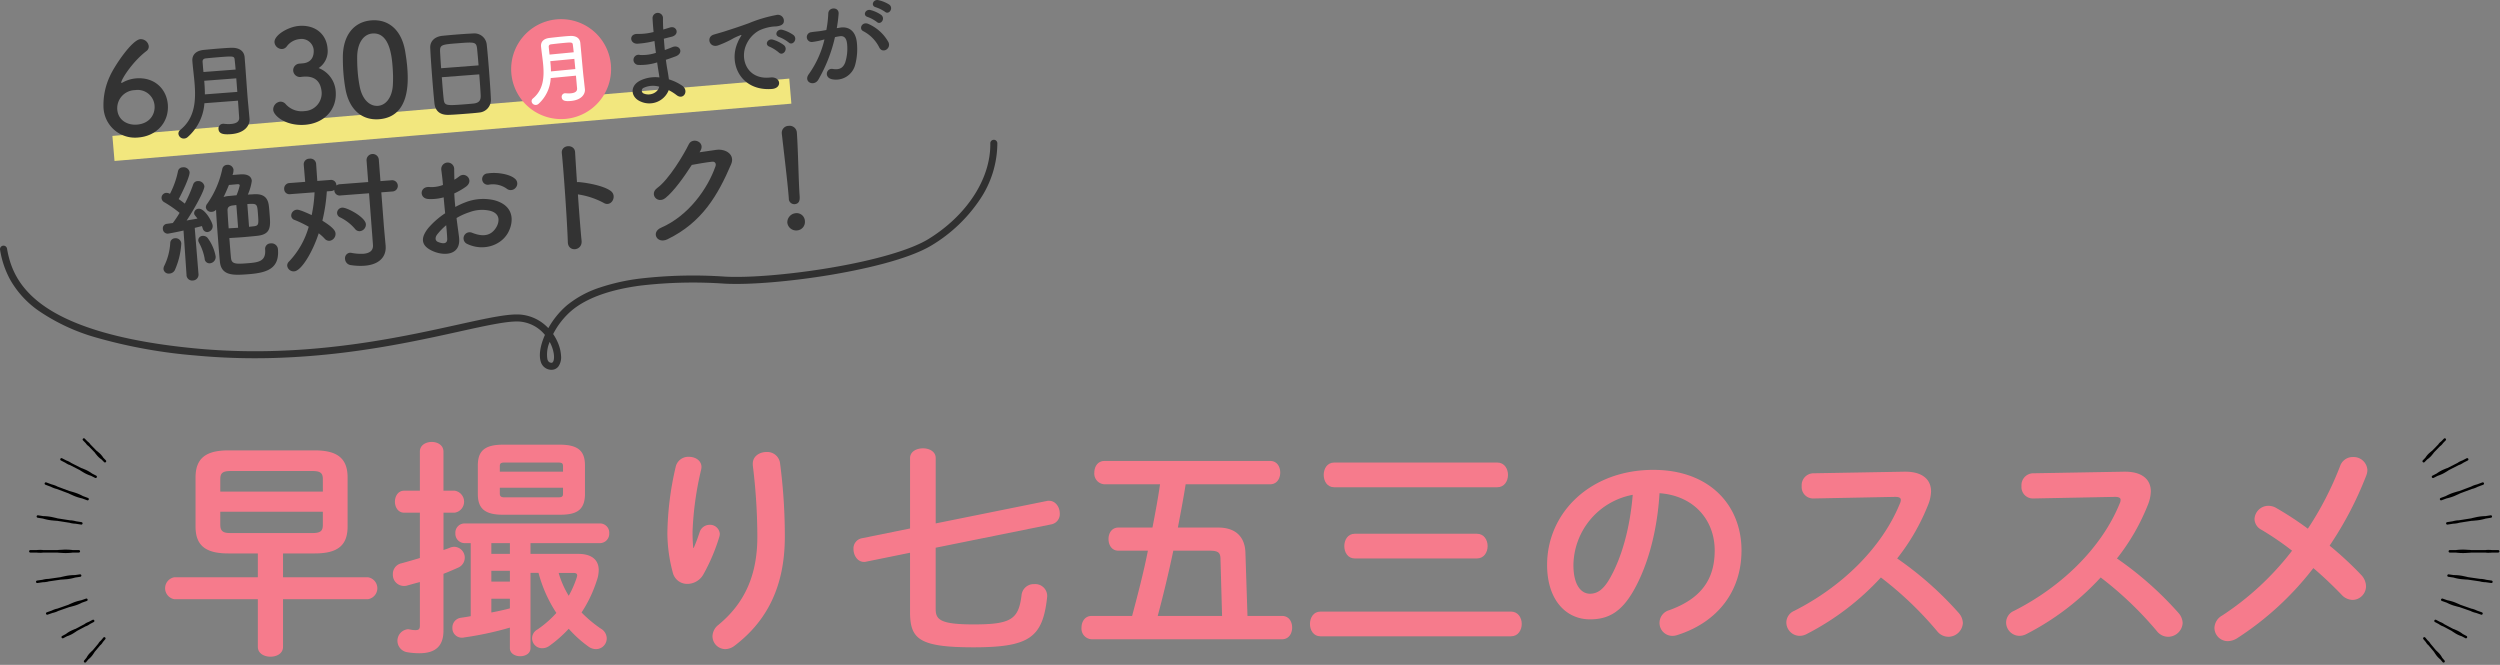 <svg xmlns="http://www.w3.org/2000/svg" xmlns:xlink="http://www.w3.org/1999/xlink" width="665" height="176.854" viewBox="0 0 665 176.854"><rect x="0" y="0" width="665" height="176.854" fill="#808080" stroke="none"/><defs><clipPath id="a"><rect width="665" height="176.854" fill="none"/></clipPath></defs><rect width="180.688" height="6.685" transform="translate(29.898 36.154) rotate(-4.84)" fill="#f2e77e"/><g clip-path="url(#a)"><path d="M36.765,36.566A8.377,8.377,0,0,1,27.514,28.5a18.015,18.015,0,0,1,1.723-8.289c1.195-2.685,5.853-9.627,8.093-9.8a2.146,2.146,0,0,1,2.223,1.845A1.472,1.472,0,0,1,38.9,13.6c-3.8,2.918-6.719,7.645-6.664,8.357a.09.09,0,0,0,.109.1c.068-.005.1-.042.2-.084a8.812,8.812,0,0,1,3.667-1.133c5.023-.383,8.111,2.965,8.417,6.969.355,4.649-2.945,8.382-7.864,8.757m-.858-12.6a4.82,4.82,0,0,0-4.728,5.14c.219,2.884,2.712,4.227,5.222,4.036,3.395-.259,4.878-2.728,4.7-5.034a4.509,4.509,0,0,0-5.2-4.142" transform="translate(0.015 0.006)" fill="#333"/><path d="M66.351,31.645c.122,1.6-1.161,3.746-4.934,4.034-1.981.15-3.226-.055-3.325-1.358a1.245,1.245,0,0,1,1.15-1.4,1.08,1.08,0,0,1,.3.005,10.824,10.824,0,0,0,1.86.049c1.249-.1,2.28-.53,2.187-1.75-.1-1.33-.191-2.853-.313-4.455l-8.929.682A13.145,13.145,0,0,1,49.9,36.448a1.559,1.559,0,0,1-.926.4A1.44,1.44,0,0,1,47.433,35.6a1.24,1.24,0,0,1,.519-1.077c3.83-3.106,4.141-7.606,3.8-12.085-.162-2.117-.458-4.224-.608-6.178-.142-1.873,1.2-2.823,3.048-2.991,1.22-.12,2.766-.265,4.258-.38,1.086-.083,2.171-.166,3.1-.181,1.852-.059,3.33.7,3.494,2.491.048.624.1,1.275.146,1.927.2,2.552.375,5.268.559,7.683.081,1.059.158,2.062.256,2.985l.345,3.822Zm-3.706-13.15c-.073-.95-.17-1.871-.259-2.683-.1-.894-.477-.892-3.653-.649-1.385.105-2.794.24-3.932.353-.624.048-.986.322-.938.947.063.84.135,1.764.232,2.685Zm.178,2.335-8.523.649c.091,1.194.182,2.388.167,3.619l8.631-.659Z" transform="translate(0.027 0.007)" fill="#333"/><path d="M80.6,16.838c2.064-.225,2.945-1.657,2.793-3.659a3.245,3.245,0,0,0-3.762-2.785,4.866,4.866,0,0,0-3.463,2.038,1.7,1.7,0,0,1-1.148.6,1.994,1.994,0,0,1-2.045-1.755c-.146-1.9,3.606-4.166,6.559-4.391C83.84,6.557,86.8,9.1,87.088,12.9a5.443,5.443,0,0,1-2.367,5.2,7.142,7.142,0,0,1,4.538,6.241c.365,4.784-3.041,8.457-8.165,8.849-5.056.386-8.338-2.367-8.459-3.962a2.113,2.113,0,0,1,1.847-2.189,1.825,1.825,0,0,1,1.372.543,5.683,5.683,0,0,0,5.133,1.963,4.753,4.753,0,0,0,4.535-4.986c-.264-3.462-2.414-4.356-4.824-4.171-.1.008-.2.016-.306.022-.2.016-.37.063-.506.073a1.836,1.836,0,0,1-1.935-1.661,1.778,1.778,0,0,1,1.629-1.9Z" transform="translate(0.041 0.004)" fill="#333"/><path d="M91.815,23.523c-.246-1.447-.423-2.868-.532-4.293-.1-1.289-.131-2.617-.136-4.016.024-5.94,3-9.444,7.614-9.8,4.547-.346,7.975,2.532,8.95,8.158.25,1.483.466,2.968.577,4.427.293,3.834.691,13.087-7.52,13.714-4.513.344-7.974-2.531-8.953-8.192m12.634-.826a36.284,36.284,0,0,0-.06-4.809c-.2-2.612-.711-9.331-5.361-8.976-2.375.181-4.008,2.49-4.07,6.147-.005,1.263.021,2.523.115,3.745a35.025,35.025,0,0,0,.561,4.222c.671,3.432,2.656,5.294,4.864,5.125,2.1-.16,3.723-2.2,3.951-5.455" transform="translate(0.051 0.003)" fill="#333"/><path d="M127.4,29.931c-1.19.146-2.655.257-4.094.367-1.411.108-2.824.216-3.939.246-2.368.1-3.626-1.007-3.861-3.009-.189-1.76-.442-4.717-.667-7.675-.2-2.632-.376-5.294-.461-7.117-.078-1.741,1.138-2.981,3.167-3.218,1.029-.106,2.792-.268,4.529-.4,1.439-.111,2.853-.192,3.778-.235a3.3,3.3,0,0,1,3.553,2.924c.18,1.652.414,4.363.623,7.077.227,2.988.427,5.974.483,7.417a3.374,3.374,0,0,1-3.11,3.622m-.166-12.544c-.13-1.71-.277-3.284-.386-4.366-.2-1.87-.607-1.865-4.951-1.534-4.587.351-4.964.405-4.9,2.286.058,1.114.149,2.663.279,4.373Zm-9.777,3.148c.174,2.28.339,4.451.492,5.75.189,1.76.5,1.846,5.111,1.494,1.058-.081,2.143-.164,2.848-.245,1.516-.17,1.923-.912,1.889-2.082-.05-1.361-.214-3.506-.379-5.677Z" transform="translate(0.064 0.005)" fill="#333"/><path d="M173.731,10.972a24.576,24.576,0,0,1-4.237.65c-2.094.105-2.417-2.709.075-2.6a15.6,15.6,0,0,0,4.192-.511c-.136-1.436-.233-2.712-.272-3.582a1.388,1.388,0,0,1,2.767-.239c-.008.984.02,2.073.076,3.163.562-.154,1.175-.364,1.815-.549,1.76-.544,2.687,1.925.354,2.484-.724.164-1.393.353-2.009.508.076,1,.153,2.009.256,3.011.638-.239,1.3-.48,2.015-.782,1.959-.8,3.182,1.615.818,2.478-.93.343-1.779.653-2.553.9.125.919.244,1.756.386,2.537.137.726.293,1.7.422,2.669a12.664,12.664,0,0,1,3.511,1.67c1.934,1.355.358,3.959-1.473,2.516a12.321,12.321,0,0,0-2.092-1.314,5.552,5.552,0,0,1-7.413,3.048c-2.674-1.078-3.071-4.105-.207-5.58a9.206,9.206,0,0,1,5.15-.856c-.07-.568-.168-1.133-.27-1.754-.1-.648-.216-1.4-.336-2.24a14.816,14.816,0,0,1-4.917.675,1.354,1.354,0,1,1,.372-2.649,11.578,11.578,0,0,0,4.216-.566c-.134-1.029-.269-2.082-.377-3.139Zm-2.577,12.372a.823.823,0,0,0,.036,1.554c1.719.688,3.774-.288,4.065-1.839a5.934,5.934,0,0,0-4.1.285" transform="translate(0.094 0.002)" fill="#333"/><path d="M196.123,11.281a9.546,9.546,0,0,1,.761-1.478c.39-.6.257-.564-.246-.363-1.986.806-1.526.771-3.318,1.618a25.439,25.439,0,0,1-2.379,1c-2.339.834-3.311-2.231-1.175-2.858.559-.18,2.112-.6,2.964-.881,1.3-.427,3.652-1.154,6.361-2.15A36.356,36.356,0,0,1,206.352,4a1.6,1.6,0,0,1,2.005,1.948c-.128.474-.684,1.063-2.591,1.1a11.572,11.572,0,0,0-3.959,1.068,7.936,7.936,0,0,0-3.26,3.443c-2.083,4.172.17,9.734,6.235,9.053,2.841-.327,3.275,2.863.4,3.054-8.2.6-11.6-6.7-9.054-12.386m8.5,1.154c-1.487-.514-.529-2.279.838-1.892a8.853,8.853,0,0,1,2.981,1.492c1.2,1.109-.347,2.976-1.382,1.935a10.445,10.445,0,0,0-2.437-1.535m2.561-2.57c-1.51-.459-.583-2.275.779-1.943a9.012,9.012,0,0,1,3,1.409c1.227,1.054-.237,2.967-1.3,1.955a9.523,9.523,0,0,0-2.482-1.421" transform="translate(0.106 0.002)" fill="#333"/><path d="M223.349,7.349c2.264-.364,4.1.833,4.444,3.864a16.235,16.235,0,0,1-.46,6.123,5.277,5.277,0,0,1-6.13,3.744c-2.192-.46-1.514-3.024.173-2.744,1.576.262,2.7-.069,3.335-1.728a12.13,12.13,0,0,0,.51-4.762c-.126-1.655-.756-2.4-2-2.2-.406.057-.808.143-1.239.229A40.052,40.052,0,0,1,217.553,21.2c-1.162,1.944-4.105.587-2.492-1.529a26.257,26.257,0,0,0,4.13-9.189l-.32.079a18.517,18.517,0,0,1-2.9.6,1.308,1.308,0,1,1-.28-2.6c.835-.146,1.679-.183,2.65-.339l1.347-.238A29.164,29.164,0,0,0,220.2,3.6c.055-1.779,2.836-1.827,2.757.008a35.349,35.349,0,0,1-.494,3.886ZM233.8,12.693a9.786,9.786,0,0,0-4.237-4.371c-1.386-.632-.347-2.758,1.411-1.91A11.287,11.287,0,0,1,236.2,11.2c.815,1.74-1.536,3.121-2.4,1.493M230.7,4.523c-1.452-.408-.6-2.165.705-1.856a8.7,8.7,0,0,1,2.883,1.309c1.195.975-.141,2.8-1.168,1.864a9.386,9.386,0,0,0-2.42-1.317m2.149-2.594c-1.446-.353-.71-2.156.619-1.9a9.024,9.024,0,0,1,2.958,1.194c1.22.945-.085,2.818-1.137,1.915a9.476,9.476,0,0,0-2.44-1.206" transform="translate(0.12 0)" fill="#333"/><path d="M49.592,73.114l-.8-11.818c-2.013.461-4,.819-4.135.828A1.278,1.278,0,0,1,43.3,60.865a1.177,1.177,0,0,1,.991-1.339c.472-.071,1.046-.149,1.654-.228a28.866,28.866,0,0,0,1.808-2.7,31.225,31.225,0,0,0-4.072-2.828,1.368,1.368,0,0,1-.731-1.071,1.329,1.329,0,0,1,1.224-1.424,1.88,1.88,0,0,1,1.011.263,23,23,0,0,0,2.135-6,1.273,1.273,0,0,1,1.251-1.051,1.6,1.6,0,0,1,1.836,1.26c.1,1.358-2.474,6.468-2.9,7.184q.864.6,1.627,1.206a36.305,36.305,0,0,0,2.209-5.048,1.288,1.288,0,0,1,1.191-.945,1.648,1.648,0,0,1,1.811,1.364c.075.984-2.493,5.786-4.731,9.132,1.077-.219,2.123-.366,2.9-.527-.865-1.061-.865-1.061-.9-1.434A1.221,1.221,0,0,1,52.821,55.5c1.663-.126,3.652,3.579,3.719,4.461A1.566,1.566,0,0,1,55.171,61.7a1.235,1.235,0,0,1-1.268-.962c-.083-.2-.135-.434-.219-.632-.467.138-1.138.291-1.908.487l1,12.279a1.558,1.558,0,0,1-1.506,1.717,1.5,1.5,0,0,1-1.681-1.441Zm-4.534-.371a1.387,1.387,0,0,1-1.591-1.175,1.846,1.846,0,0,1,.234-.941,15.919,15.919,0,0,0,1.557-5.989,1.3,1.3,0,0,1,1.268-1.291A1.5,1.5,0,0,1,48.2,64.721a20.232,20.232,0,0,1-1.712,7.094,1.748,1.748,0,0,1-1.43.929m9.354-3.99a13.845,13.845,0,0,0-1.48-4.187,1.674,1.674,0,0,1-.219-.631,1.188,1.188,0,0,1,1.17-1.217,1.554,1.554,0,0,1,1.342.581,11.562,11.562,0,0,1,2.11,4.856,1.683,1.683,0,0,1-1.53,1.857,1.283,1.283,0,0,1-1.393-1.259m7.029-.025c.184,1.523,1.411,1.5,4.362,1.273,2.986-.229,4.945-.514,4.7-3.67a1.446,1.446,0,0,1,1.448-1.613,1.717,1.717,0,0,1,1.967,1.625c.383,5.023-2.8,6.186-7.826,6.57-3.935.3-7.264.52-7.63-3.376-.145-1.457-.313-3.662-.492-6-.217-2.852-.445-5.837-.524-7.777a1.6,1.6,0,0,1-1.119.563,1.41,1.41,0,0,1-1.589-1.142,1.5,1.5,0,0,1,.367-1.019,25.039,25.039,0,0,0,4-9.247,1.338,1.338,0,0,1,1.282-1.088,1.516,1.516,0,0,1,1.7,1.27,3.352,3.352,0,0,1-.267,1.42l2.07-.157c1.187-.091,2.941.082,3.068,1.745a13.874,13.874,0,0,1-1.054,3.63c.61-.047,1.225-.059,1.734-.1,2.277-.107,3.572.751,3.85,3.051.086.676.166,1.727.238,2.677.233,3.054.209,4.968-3.347,5.342-1.185.125-2.71.274-4.269.393-1.087.083-2.174.132-3.125.205.166,2.171.321,4.206.448,5.425M63.747,49.3c-.025-.339-.367-.347-.639-.326s-1.286.132-2.236.2c-.431,1.058-.894,2.15-1.427,3.215a5.08,5.08,0,0,1,1.31-.27c.611-.047,1.322-.134,2.135-.2a15.15,15.15,0,0,0,.857-2.625m-.9,5.222c-.372.029-.709.089-.981.109-1.115.154-1.386.618-1.367,1.333.046,1.055.148,2.822.3,4.757.78-.06,1.665-.094,2.513-.159Zm3.377,5.784c.44-.034.88-.1,1.22-.128,1.386-.174,1.36-.513,1.14-3.4-.194-2.545-.207-2.716-2.82-2.515Z" transform="translate(0.024 0.025)" fill="#333"/><path d="M98.124,51.389l-7.532.574a1.431,1.431,0,0,1-1.707-1.336c0-.034-.008-.1-.009-.137a1.413,1.413,0,0,1-.763.3l-1.223.093a45.912,45.912,0,0,1-1.178,7.8c3.259,2,3.464,2.909,3.5,3.419a1.854,1.854,0,0,1-1.594,1.931,1.59,1.59,0,0,1-1.308-.583,12.046,12.046,0,0,0-1.575-1.416c-1.686,5.179-4.665,9.981-6.5,10.121A1.73,1.73,0,0,1,76.355,70.7a1.46,1.46,0,0,1,.49-1.163,22.16,22.16,0,0,0,5.234-9.239,28.946,28.946,0,0,0-3.721-1.8,1.264,1.264,0,0,1-.939-1.124A1.6,1.6,0,0,1,78.9,55.758c.272-.02.816-.028,3.966,1.438a37.459,37.459,0,0,0,.766-6.065l-6.482.494a1.392,1.392,0,0,1-1.6-1.311,1.474,1.474,0,0,1,1.377-1.642l4.207-.321-.384-4.612a1.485,1.485,0,0,1,1.519-1.549,1.516,1.516,0,0,1,1.772,1.3l.319,4.618,3.528-.27a1.384,1.384,0,0,1,1.537,1.352c0,.034.008.1.009.135a1.668,1.668,0,0,1,.931-.345L97.9,48.4l-.437-5.734a1.634,1.634,0,0,1,3.258-.248l.437,5.734,2.918-.222a1.5,1.5,0,1,1,.228,2.986l-2.917.223.711,9.332.441,4.88c0,.034,0,.034,0,.068.205,2.681-1.5,4.928-5.606,5.242A16.542,16.542,0,0,1,93.3,70.5a1.749,1.749,0,0,1-1.557-1.623,1.462,1.462,0,0,1,1.272-1.667,2.388,2.388,0,0,1,.447.035,13.208,13.208,0,0,0,3.124.239c1.8-.138,2.693-.924,2.582-2.381Zm-3.712,9.5a12.2,12.2,0,0,0-3.954-3.077,1.329,1.329,0,0,1-.837-1.131,1.444,1.444,0,0,1,1.39-1.472c1.188-.091,6.129,2.5,6.274,4.4a1.788,1.788,0,0,1-1.6,1.862,1.485,1.485,0,0,1-1.274-.584" transform="translate(0.042 0.023)" fill="#333"/><path d="M122.029,62.976c.642,4.831-3.706,5.1-6.593,3.949-4.187-1.66-3.253-4.153-1.6-6.26a21.887,21.887,0,0,1,4.511-3.962c-.143-1.422-.289-2.88-.392-4.236a12.694,12.694,0,0,1-4.062.446c-2.534-.114-2.385-3.538.474-3.176a8.5,8.5,0,0,0,3.4-.566c-.122-1.6-.273-2.677-.438-3.96a1.723,1.723,0,1,1,3.424-.3c-.011.75.038,1.84.048,2.863a10.179,10.179,0,0,0,1.3-.883c1.74-1.362,4.014,1.161,1.748,2.768a19.67,19.67,0,0,1-3.074,1.77c.046,1.056.142,2.31.275,3.6a21.037,21.037,0,0,1,2.77-1.271,13.047,13.047,0,0,1,7.535-.54c5.747,1.508,5.18,6.156,3.642,8.8-1.963,3.357-6.631,4.807-10.737,2.867a1.623,1.623,0,1,1,1.239-3c2.745,1.087,4.92.956,6.383-1.34.731-1.148,1.5-3.63-1.538-4.492a9.513,9.513,0,0,0-5.5.353,17.228,17.228,0,0,0-3.464,1.561c.205,1.793.474,3.547.654,5m-5.783-.651c-.652.835-.586,1.717.223,2.031,1.514.6,2.49.424,2.422-.9-.036-.919-.131-2.173-.271-3.563a16.585,16.585,0,0,0-2.374,2.433m18.421-12.191a6.359,6.359,0,0,0-4.586-1.05,1.512,1.512,0,1,1-.4-2.974c2.427-.389,5.884.2,7.206,1.4a1.652,1.652,0,0,1,.216,2.406,1.714,1.714,0,0,1-2.439.221" transform="translate(0.063 0.024)" fill="#333"/><path d="M154.615,64c.278,2.743-3.582,3.141-3.654.415-.181-5.516-1.095-18.824-1.6-23.7-.244-2.3,3.423-2.547,3.531-.236.094,1.666.285,4.622.5,7.949a3.438,3.438,0,0,1,.58-.01c1.923.16,6.417.909,8.37,2.33,1.878,1.357.169,4.458-1.874,3.181a21.113,21.113,0,0,0-6.828-2.245c.325,4.687.7,9.573.975,12.316" transform="translate(0.084 0.022)" fill="#333"/><path d="M185.985,40.483c1.451-.213,3.1-.475,4.456-.646,2.6-.335,5.016,1.324,3.945,3.829-3.537,8.221-7.694,15.468-16.941,19.961-2.8,1.341-4.445-1.879-1.7-3.078,7.334-3.188,12.414-10.4,14.484-16.362.223-.665-.1-1.289-.91-1.193-1.423.142-3.881.568-5.4.853-2.074,3.232-4.789,7.023-7.007,8.8-2.157,1.7-4.381-1.065-2.183-2.667,3.1-2.25,7.039-8.83,8.4-11.63.974-1.985,4.493-.615,3.071,1.78Z" transform="translate(0.098 0.021)" fill="#333"/><path d="M209.705,52.769q-.022-.3-.054-.712c-.252-3.291-1.195-11.17-1.805-16.482,0-.034-.006-.068-.006-.1a1.845,1.845,0,0,1,1.824-2.017,1.926,1.926,0,0,1,2.186,1.813c.306,4,.476,13.377.727,16.669.06.813.17,2.237-1.323,2.352a1.463,1.463,0,0,1-1.546-1.487Zm2.117,8.509a2.357,2.357,0,0,1-2.512-2.062,2.459,2.459,0,0,1,2.161-2.519,2.2,2.2,0,0,1,2.521,2.163,2.263,2.263,0,0,1-2.17,2.418" transform="translate(0.117 0.019)" fill="#333"/><path d="M146.687,98.347a2.829,2.829,0,0,1-.376-.026,2.945,2.945,0,0,1-2.5-2.256c-.5-1.706-.083-4.25,1.141-7a9.7,9.7,0,0,0-6.3-3.506c-2.913-.389-8.912.936-16.508,2.614-8.2,1.812-18.413,4.068-30.345,5.555-6.487.808-12.894,1.3-19.043,1.475a171.539,171.539,0,0,1-21-.685,136.052,136.052,0,0,1-26.118-4.736,52.3,52.3,0,0,1-15.375-7.152,25.238,25.238,0,0,1-7.582-8.3A24.655,24.655,0,0,1,.014,66.4a.937.937,0,0,1,1.846-.32c.752,4.345,2.512,9.981,9.5,15.033,8.11,5.859,21.761,9.742,40.574,11.542,5.464.523,10.782.75,15.922.75,21.935,0,40.649-4.134,53.884-7.058,8.08-1.785,13.918-3.075,17.159-2.642a11.484,11.484,0,0,1,6.144,2.779c.29.254.56.514.811.777a22.351,22.351,0,0,1,4.965-6.083,27.254,27.254,0,0,1,8.7-4.7,54.945,54.945,0,0,1,10.73-2.4,123.277,123.277,0,0,1,22.606-.517c6.426.352,17.393-.566,27.941-2.339,12-2.017,21.538-4.809,26.173-7.659,10.28-6.339,16.584-16.092,16.451-25.453a.936.936,0,0,1,1.873-.027,26.946,26.946,0,0,1-4.743,15.113,40.5,40.5,0,0,1-12.6,11.961c-6.617,4.07-19.659,6.7-26.845,7.911-10.672,1.794-21.8,2.721-28.354,2.362a121.463,121.463,0,0,0-22.26.5c-8.274,1.084-14.485,3.33-18.461,6.678a20.532,20.532,0,0,0-4.895,6.23,13.026,13.026,0,0,1,1.3,2.393,10.284,10.284,0,0,1,.807,3.426,4.249,4.249,0,0,1-.7,2.784A2.278,2.278,0,0,1,146.687,98.347Zm-.471-7.418a8.257,8.257,0,0,0-.608,4.61c.215.736.621.882.951.926a.46.46,0,0,0,.5-.171c.453-.588.481-2.313-.359-4.353A10.529,10.529,0,0,0,146.216,90.93Z" transform="translate(0.001 0.021)" fill="#303030"/><path d="M60.7,147.146c-5.907,0-8.709-2.011-8.709-7.125v-13.1c0-5.114,2.8-7.186,8.709-7.186H83.724c5.907,0,8.709,2.072,8.709,7.186v13.1c0,5.114-2.8,7.125-8.709,7.125H75.259v6.334H97.792a2.95,2.95,0,0,1,0,5.847H75.259v12.667c0,1.767-1.645,2.618-3.35,2.618-1.644,0-3.349-.851-3.349-2.618V159.327H46.391a2.96,2.96,0,0,1,0-5.847H68.56v-6.334Zm25.152-19.732c0-1.585-.548-2.192-2.8-2.192H61.373c-2.253,0-2.8.607-2.8,2.192V130.7H85.856Zm-2.8,14.311c2.253,0,2.8-.607,2.8-2.192v-3.471H58.571v3.471c0,1.95,1.1,2.192,2.8,2.192Z" transform="translate(0.025 0.067)" fill="#f67b8c"/><path d="M120.893,130.46a2.96,2.96,0,0,1,0,5.847H117.91v9.926c.548-.182,1.157-.365,1.7-.607a3.077,3.077,0,0,1,1.219-.244,2.886,2.886,0,0,1,.974,5.542c-1.34.609-2.618,1.157-3.9,1.643v15.1c0,4.019-2.01,6.028-6.395,6.028a19.345,19.345,0,0,1-3.411-.3,3.087,3.087,0,0,1,.365-6.091c.183,0,.305.06.488.06a6.427,6.427,0,0,0,1.522.184c.853,0,1.157-.305,1.157-1.157V154.76c-1.157.3-2.253.609-3.349.915a2.866,2.866,0,0,1-.975.121,2.951,2.951,0,0,1-2.862-3.106,2.879,2.879,0,0,1,2.313-2.924c1.583-.425,3.228-.915,4.872-1.4V136.308h-4.2c-1.584,0-2.437-1.462-2.437-2.924s.853-2.924,2.437-2.924h4.2V120.046c0-1.706,1.584-2.557,3.167-2.557,1.523,0,3.107.851,3.107,2.557V130.46Zm20.159,41.9c0,1.4-1.341,2.132-2.742,2.132-1.339,0-2.741-.73-2.741-2.132V166.88a87.486,87.486,0,0,1-12.18,2.618,2.066,2.066,0,0,1-.609.061,2.507,2.507,0,0,1-2.5-2.68,2.594,2.594,0,0,1,2.253-2.618c.852-.121,1.7-.244,2.618-.426V144.406h-1.645a2.479,2.479,0,0,1-2.435-2.618,2.446,2.446,0,0,1,2.435-2.618H159.5a2.459,2.459,0,0,1,2.5,2.618,2.491,2.491,0,0,1-2.5,2.618H141.053v2.863H153.78c3.472,0,5.42,1.523,5.42,4.325a8.734,8.734,0,0,1-.547,2.863,34.469,34.469,0,0,1-4.019,8.4,33.606,33.606,0,0,0,5.177,4.325,3.019,3.019,0,0,1,1.522,2.557,2.858,2.858,0,0,1-2.862,2.862,3.424,3.424,0,0,1-2.071-.731,31.265,31.265,0,0,1-5.176-4.688,33.523,33.523,0,0,1-5.177,4.567,3.128,3.128,0,0,1-1.827.609,2.639,2.639,0,0,1-1.4-4.934,27.359,27.359,0,0,0,5.117-4.446,36.33,36.33,0,0,1-4.751-10.656h-2.131Zm-7.309-35.506c-4.994,0-6.7-1.767-6.7-5.542v-7.551c0-3.775,1.7-5.542,6.7-5.542h15.1c4.994,0,6.7,1.767,6.7,5.542v7.551c0,4.567-2.558,5.542-6.7,5.542Zm-3.106,10.414h4.933v-2.863h-4.933Zm0,7.37h4.933v-2.863h-4.933Zm0,8.221q2.466-.456,4.933-1.1v-2.558h-4.933ZM149.7,123.944c0-.731-.243-.974-1.279-.974h-14.25c-1.036,0-1.28.242-1.28.974v1.462H149.7Zm-1.279,8.284c1.036,0,1.279-.244,1.279-.976v-1.583H132.891v1.583c0,.852.548.976,1.28.976Zm.122,20.1a24.623,24.623,0,0,0,2.68,6.089,26.907,26.907,0,0,0,2.131-4.872,3.2,3.2,0,0,0,.122-.547c0-.488-.366-.67-1.1-.67Z" transform="translate(0.059 0.066)" fill="#f67b8c"/><path d="M184.427,145.683c.608-1.4,1.035-2.557,1.583-4.2a2.783,2.783,0,0,1,2.618-1.95,2.6,2.6,0,0,1,2.741,2.437,3,3,0,0,1-.122.73,50.287,50.287,0,0,1-4.262,10.049,4.934,4.934,0,0,1-4.2,2.5,3.93,3.93,0,0,1-3.9-2.924,41.365,41.365,0,0,1-1.462-10.475,81.584,81.584,0,0,1,2.253-17.906,3.436,3.436,0,0,1,3.472-2.5c1.7,0,3.349.973,3.349,2.74a4.182,4.182,0,0,1-.122.791,84.808,84.808,0,0,0-2.253,16.261,42.773,42.773,0,0,0,.183,4.445Zm15.712-22.411c0-2.011,1.827-3.107,3.654-3.107a3.422,3.422,0,0,1,3.593,2.923,149.237,149.237,0,0,1,1.279,19.611c0,13.214-4.75,22.411-13.275,28.928a4.22,4.22,0,0,1-2.558.974,3.445,3.445,0,0,1-3.411-3.41A3.979,3.979,0,0,1,191,166.147c6.943-5.724,10.354-13.154,10.354-23.447a156.394,156.394,0,0,0-1.219-19.062Z" transform="translate(0.1 0.067)" fill="#f67b8c"/><path d="M230.249,149.339a1.675,1.675,0,0,1-.547.061c-1.767,0-2.8-1.767-2.8-3.411a2.749,2.749,0,0,1,2.132-2.863l12.911-2.618v-18.7c0-1.766,1.706-2.618,3.471-2.618,1.645,0,3.35.852,3.35,2.556v17.418L278.3,133.2a2.11,2.11,0,0,1,.61-.06c1.765,0,2.862,1.706,2.862,3.349a2.76,2.76,0,0,1-2.253,2.924l-30.755,6.213v16.322c0,2.8,1.219,4.08,10.11,4.08,9.927,0,11.937-1.341,12.728-7.735a3.255,3.255,0,0,1,3.411-2.984,3.168,3.168,0,0,1,3.41,2.984v.366c-1.157,10.839-4.629,13.459-19.61,13.459-14.555,0-16.869-2.253-16.869-9.439V146.963Z" transform="translate(0.127 0.067)" fill="#f67b8c"/><path d="M297.322,146.413c-1.767,0-2.619-1.522-2.619-3.106,0-1.524.852-3.046,2.619-3.046H306.4c.73-3.836,1.462-7.672,2.01-11.51h-14.8a2.842,2.842,0,0,1-2.68-3.106c0-1.583.913-3.1,2.68-3.1H337.7c1.826,0,2.68,1.522,2.68,3.1,0,1.523-.853,3.106-2.68,3.106H315.226c-.608,3.838-1.34,7.674-2.07,11.51h10.719c4.689,0,7.125,2.5,7.247,6.7l.548,16.81h9.2c1.826,0,2.68,1.522,2.68,3.1,0,1.523-.853,3.106-2.68,3.106H290.2a2.842,2.842,0,0,1-2.681-3.106c0-1.583.914-3.1,2.681-3.1h10.779c1.522-5.726,3.045-11.51,4.2-17.358Zm14.616,0c-1.219,5.847-2.618,11.632-4.142,17.358H324.91l-.427-15.349c-.06-1.462-.608-2.009-2.862-2.009Z" transform="translate(0.161 0.069)" fill="#f67b8c"/><path d="M401.726,162.613c1.888,0,2.863,1.644,2.863,3.287s-.975,3.29-2.863,3.29H351.057c-1.889,0-2.8-1.644-2.8-3.29s.914-3.287,2.8-3.287Zm-3.654-39.647c1.888,0,2.862,1.644,2.862,3.289s-.974,3.288-2.862,3.288H354.71c-1.888,0-2.8-1.644-2.8-3.288s.914-3.289,2.8-3.289Zm-5.42,18.941c1.888,0,2.862,1.644,2.862,3.289s-.974,3.287-2.862,3.287h-32.46c-1.888,0-2.8-1.643-2.8-3.287s.914-3.289,2.8-3.289Z" transform="translate(0.195 0.069)" fill="#f67b8c"/><path d="M411.3,150.188c0-13.885,11.51-25.274,28.259-25.274,14.86,0,23.447,9.318,23.447,21.438,0,11.022-6.517,19.122-16.993,22.472a3.958,3.958,0,0,1-1.4.244,3.416,3.416,0,0,1-3.411-3.471,3.5,3.5,0,0,1,2.557-3.349c8.649-3.108,12.12-8.345,12.12-15.9,0-7.979-5.42-14.557-14.677-15.226-.609,10.11-3.106,19.246-6.882,25.882-3.35,5.908-6.943,7.674-11.632,7.674-6.212,0-11.389-4.993-11.389-14.494m7,0c0,5.6,2.192,7.674,4.385,7.674,1.888,0,3.532-.976,5.3-4.08,3.106-5.421,5.359-13.277,6.09-22.229a19.292,19.292,0,0,0-15.774,18.635" transform="translate(0.231 0.07)" fill="#f67b8c"/><path d="M506.208,125.4h.365c4.507,0,6.821,2.071,6.821,5.237a10.2,10.2,0,0,1-.669,3.289,56.491,56.491,0,0,1-8.344,14.555A90.62,90.62,0,0,1,520.7,162.915a4.285,4.285,0,0,1,1.158,2.742,3.883,3.883,0,0,1-3.9,3.655,3.8,3.8,0,0,1-2.924-1.462,93.773,93.773,0,0,0-14.98-14.313,70.458,70.458,0,0,1-19.854,15.1,3.959,3.959,0,0,1-1.767.426,3.573,3.573,0,0,1-3.532-3.534,3.385,3.385,0,0,1,2.07-3.1c12.667-6.395,23.326-16.747,28.137-28.563a2.266,2.266,0,0,0,.243-.976c0-.547-.487-.791-1.522-.791l-21.8.426a3.034,3.034,0,0,1-3.045-3.287,3.165,3.165,0,0,1,2.984-3.412Z" transform="translate(0.267 0.07)" fill="#f67b8c"/><path d="M564.633,125.4H565c4.507,0,6.821,2.071,6.821,5.237a10.206,10.206,0,0,1-.669,3.289,56.5,56.5,0,0,1-8.344,14.555,90.619,90.619,0,0,1,16.321,14.434,4.284,4.284,0,0,1,1.158,2.742,3.883,3.883,0,0,1-3.9,3.655,3.8,3.8,0,0,1-2.924-1.462,93.774,93.774,0,0,0-14.98-14.313,70.458,70.458,0,0,1-19.854,15.1,3.959,3.959,0,0,1-1.767.426,3.573,3.573,0,0,1-3.532-3.534,3.385,3.385,0,0,1,2.07-3.1c12.667-6.395,23.326-16.747,28.137-28.563a2.266,2.266,0,0,0,.243-.976c0-.547-.487-.791-1.522-.791l-21.8.426a3.034,3.034,0,0,1-3.045-3.287,3.165,3.165,0,0,1,2.984-3.412Z" transform="translate(0.299 0.07)" fill="#f67b8c"/><path d="M601.257,140.872a3.327,3.327,0,0,1-1.888-2.863,3.7,3.7,0,0,1,3.715-3.532,4.167,4.167,0,0,1,2.01.547,85.665,85.665,0,0,1,8.466,5.542,86.405,86.405,0,0,0,8.587-16.686,3.526,3.526,0,0,1,3.41-2.374,3.667,3.667,0,0,1,3.837,3.47,4.173,4.173,0,0,1-.305,1.462,93.466,93.466,0,0,1-9.743,18.635,91.654,91.654,0,0,1,8.465,7.856,4.487,4.487,0,0,1,1.219,2.924,3.642,3.642,0,0,1-3.532,3.654,4.11,4.11,0,0,1-3.045-1.462c-2.072-2.132-4.629-4.628-7.43-7a80.934,80.934,0,0,1-20.341,18.7,4.854,4.854,0,0,1-2.375.73,3.549,3.549,0,0,1-3.593-3.533,3.9,3.9,0,0,1,2.07-3.289,75.693,75.693,0,0,0,18.575-17.235,77.633,77.633,0,0,0-8.1-5.542" transform="translate(0.33 0.068)" fill="#f67b8c"/><path d="M664.174,146.242H662.6c-.139-.012-.29-.027-.444-.037-.3-.008-.629-.027-.974-.008a4.226,4.226,0,0,0-.422.045h-3.731c-.168-.02-.337-.04-.508-.052-.4-.016-.785-.04-1.165-.062a14.716,14.716,0,0,0-2.065.062c-.151.012-.28.035-.419.052h-1.6a.331.331,0,0,0,0,.661h1.6c.139.018.266.035.419.05a14.838,14.838,0,0,0,2.065.065l1.163-.065c.166-.007.337-.03.506-.05h3.741c.139.02.277.04.411.048.347.018.674,0,.977-.013.154-.007.3-.02.439-.035h1.574a.331.331,0,0,0,0-.661" transform="translate(0.365 0.082)"/><path d="M660.323,137.225a13.008,13.008,0,0,0-1.862.229l-1.037.232c-.148.032-.294.074-.446.119l-3.339.525c-.134,0-.265,0-.394.015a7.848,7.848,0,0,0-.87.149c-.121.027-.213.057-.322.084l-1.48.233a.332.332,0,0,0,.047.659.438.438,0,0,0,.052-.005l1.485-.233c.111-.01.208-.007.327-.02a6.87,6.87,0,0,0,.878-.124,3.083,3.083,0,0,0,.379-.106l3.347-.524c.151,0,.305-.009.453-.024.362-.031.717-.067,1.057-.1a12.922,12.922,0,0,0,1.845-.355c.144-.039.28-.077.409-.116l1.388-.221a.329.329,0,1,0-.1-.651l-1.391.218c-.134,0-.277.005-.426.012" transform="translate(0.365 0.077)"/><path d="M653.79,130.546c-.151.036-.307.069-.451.116-.349.1-.694.206-1.027.31a12.475,12.475,0,0,0-1.748.72c-.128.066-.233.125-.349.187l-1.364.506a.331.331,0,0,0,.117.641.3.3,0,0,0,.113-.022l1.33-.493c.134-.03.272-.062.421-.1a12.448,12.448,0,0,0,1.795-.6c.317-.144.644-.288.98-.439.138-.059.277-.134.413-.206l3.2-1.192c.131-.03.263-.057.386-.1a7.1,7.1,0,0,0,.833-.325c.111-.047.2-.1.3-.146l1.421-.53a.33.33,0,1,0-.23-.618l-1.421.527c-.109.031-.206.049-.322.086a7,7,0,0,0-.84.3c-.122.052-.238.117-.359.181Z" transform="translate(0.364 0.072)"/><path d="M650.345,124.528c-.29.124-.575.245-.852.359a9.859,9.859,0,0,0-1.429.8c-.1.072-.183.134-.275.2l-1.121.573a.332.332,0,0,0-.146.446.34.34,0,0,0,.3.181.379.379,0,0,0,.152-.038l1.088-.555c.114-.037.228-.076.355-.121a9.611,9.611,0,0,0,1.485-.686l.791-.476c.114-.067.221-.146.332-.223l2.693-1.374c.085-.027.181-.044.258-.077a5.526,5.526,0,0,0,.684-.364c.089-.054.156-.1.238-.156l1.168-.6a.332.332,0,0,0-.3-.592l-1.168.6c-.09.035-.171.059-.268.1a5.672,5.672,0,0,0-.691.343,2.3,2.3,0,0,0-.283.192l-2.7,1.371c-.1.038-.208.062-.307.1" transform="translate(0.363 0.068)"/><path d="M644.577,122.853l.694-.714c.074-.052.143-.094.223-.153a5.838,5.838,0,0,0,.945-.886c.151-.183.305-.371.458-.565.055-.067.1-.146.146-.218l1.664-1.713a2.516,2.516,0,0,0,.221-.161,3.644,3.644,0,0,0,.418-.446c.05-.067.09-.129.132-.188l.721-.741a.331.331,0,0,0-.474-.461l-.721.743c-.062.045-.119.084-.185.139a4.093,4.093,0,0,0-.432.426,2.342,2.342,0,0,0-.156.228l-1.661,1.71c-.072.054-.151.1-.215.152-.189.161-.375.323-.558.476a6.09,6.09,0,0,0-.853.972c-.06.079-.1.154-.149.23l-.691.708a.333.333,0,0,0,.235.564.326.326,0,0,0,.238-.1" transform="translate(0.361 0.065)"/><path d="M662.4,154.341l-1.465-.211c-.1-.026-.2-.057-.313-.081a7.6,7.6,0,0,0-.863-.137c-.126-.01-.255-.012-.389-.01l-3.295-.475c-.146-.042-.29-.085-.436-.112-.347-.077-.691-.149-1.022-.22a12.17,12.17,0,0,0-1.835-.2c-.148-.006-.284-.01-.421-.006l-1.371-.2a.341.341,0,0,0-.374.283.328.328,0,0,0,.28.371l1.366.2c.131.039.268.076.409.114a12.035,12.035,0,0,0,1.817.327c.34.024.687.054,1.042.084.151.01.3.015.453.012l3.293.481c.126.035.25.076.377.1a7.963,7.963,0,0,0,.862.114c.119.01.215.008.329.01l1.458.213a.161.161,0,0,0,.048,0,.331.331,0,0,0,.329-.28.337.337,0,0,0-.28-.377" transform="translate(0.365 0.086)"/><path d="M659.819,162.784l-1.334-.466c-.1-.045-.175-.089-.279-.134a6.767,6.767,0,0,0-.787-.287,2.953,2.953,0,0,0-.364-.077l-3.007-1.052c-.127-.066-.256-.133-.391-.188-.31-.132-.618-.267-.918-.394a11.616,11.616,0,0,0-1.688-.52c-.139-.032-.27-.057-.394-.082l-1.25-.436a.331.331,0,1,0-.218.624l1.282.449c.112.057.208.111.33.168a10.714,10.714,0,0,0,1.646.641q.468.132.962.266c.139.037.28.07.426.1l3.006,1.049a2.864,2.864,0,0,0,.332.166,6.894,6.894,0,0,0,.79.263c.109.027.2.047.3.069l1.341.466a.29.29,0,0,0,.107.02.33.33,0,0,0,.109-.642" transform="translate(0.364 0.089)"/><path d="M654.735,168.552l-.243-.188a7.74,7.74,0,0,0-1.267-.744c-.245-.106-.5-.218-.761-.332-.089-.037-.186-.059-.28-.091l-2.4-1.273a1.973,1.973,0,0,0-.245-.183,4.308,4.308,0,0,0-.62-.314c-.084-.038-.158-.06-.237-.09l-1.045-.552a.325.325,0,0,0-.443.134.33.33,0,0,0,.131.448l1.042.55c.069.052.131.1.211.154a4.4,4.4,0,0,0,.609.334,2.288,2.288,0,0,0,.29.1l2.338,1.242c.1.077.2.149.292.213.238.149.476.3.7.446a7.882,7.882,0,0,0,1.324.635c.1.037.2.062.292.094l1,.53a.314.314,0,0,0,.149.037.336.336,0,0,0,.3-.173.332.332,0,0,0-.139-.449Z" transform="translate(0.363 0.092)"/><path d="M649.251,174.852a2.449,2.449,0,0,0-.129-.234,5.513,5.513,0,0,0-.768-1.023c-.166-.164-.342-.335-.515-.508-.06-.06-.137-.108-.2-.163l-1.518-1.813a1.855,1.855,0,0,0-.136-.231,3.69,3.69,0,0,0-.394-.458c-.059-.054-.111-.094-.168-.142l-.659-.79a.332.332,0,0,0-.508.427l.659.78c.039.067.069.129.114.2a3.654,3.654,0,0,0,.381.471,1.657,1.657,0,0,0,.206.176l1.515,1.808c.045.073.079.159.124.227.144.2.28.4.414.592a5.847,5.847,0,0,0,.867.94c.077.067.144.112.213.171l.629.751a.337.337,0,0,0,.253.12.328.328,0,0,0,.213-.078.332.332,0,0,0,.042-.466Z" transform="translate(0.362 0.095)"/><path d="M8.084,146.242H9.656c.139-.012.29-.027.443-.037.3-.008.63-.027.975-.008a4.229,4.229,0,0,1,.422.045h3.731c.168-.02.337-.04.508-.052.4-.016.785-.04,1.165-.062a14.716,14.716,0,0,1,2.065.062c.151.012.28.035.419.052h1.6a.331.331,0,0,1,0,.661h-1.6c-.139.018-.266.035-.419.05a14.838,14.838,0,0,1-2.065.065l-1.163-.065c-.166-.007-.337-.03-.506-.05H11.488c-.139.02-.277.04-.411.048-.347.018-.674,0-.978-.013-.153-.007-.3-.02-.438-.035H8.087a.331.331,0,1,1,0-.661" transform="translate(0.004 0.082)"/><path d="M11.936,137.225a13.007,13.007,0,0,1,1.862.229l1.037.232c.148.032.294.074.446.119l3.339.525c.134,0,.265,0,.394.015a7.851,7.851,0,0,1,.87.149c.121.027.213.057.322.084l1.48.233a.332.332,0,0,1-.047.659.418.418,0,0,1-.052-.005l-1.485-.233c-.111-.01-.208-.007-.327-.02a6.873,6.873,0,0,1-.877-.124,3.079,3.079,0,0,1-.379-.106l-3.347-.524c-.152,0-.305-.009-.454-.024-.362-.031-.716-.067-1.056-.1a12.9,12.9,0,0,1-1.845-.355c-.144-.039-.28-.077-.409-.116l-1.388-.221a.329.329,0,1,1,.1-.651l1.391.218c.134,0,.277.005.426.012" transform="translate(0.005 0.077)"/><path d="M18.468,130.546c.151.036.307.069.451.116.349.1.694.206,1.027.31a12.478,12.478,0,0,1,1.748.72c.128.066.233.125.349.187l1.364.506a.331.331,0,0,1-.117.641.312.312,0,0,1-.114-.022l-1.329-.493c-.134-.03-.272-.062-.421-.1a12.446,12.446,0,0,1-1.8-.6c-.317-.144-.644-.288-.98-.439-.138-.059-.277-.134-.414-.206l-3.2-1.192c-.131-.03-.263-.057-.386-.1a7.1,7.1,0,0,1-.833-.325c-.111-.047-.2-.1-.3-.146l-1.421-.53a.33.33,0,1,1,.23-.618l1.421.527c.109.031.206.049.322.086a7,7,0,0,1,.84.3c.122.052.238.117.359.181Z" transform="translate(0.007 0.072)"/><path d="M21.911,124.528c.29.124.575.245.852.359a9.858,9.858,0,0,1,1.429.8c.1.072.183.134.275.2l1.121.573a.332.332,0,0,1,.146.446.34.34,0,0,1-.3.181.379.379,0,0,1-.152-.038l-1.088-.555c-.114-.037-.228-.076-.355-.121a9.615,9.615,0,0,1-1.485-.686l-.79-.476c-.114-.067-.221-.146-.332-.223l-2.693-1.374c-.085-.027-.181-.044-.258-.077a5.529,5.529,0,0,1-.684-.364c-.089-.054-.156-.1-.238-.156l-1.168-.6a.332.332,0,0,1,.3-.592l1.168.6c.09.035.171.059.268.1a5.675,5.675,0,0,1,.691.343,2.314,2.314,0,0,1,.283.192l2.7,1.371c.1.038.208.062.307.1" transform="translate(0.009 0.068)"/><path d="M27.677,122.853l-.694-.714c-.074-.052-.143-.094-.223-.153a5.836,5.836,0,0,1-.945-.886c-.151-.183-.305-.371-.458-.565-.055-.067-.1-.146-.146-.218L23.547,118.6a2.509,2.509,0,0,1-.221-.161,3.645,3.645,0,0,1-.418-.446c-.05-.067-.09-.129-.132-.188l-.721-.741a.331.331,0,0,1,.474-.461l.721.743c.062.045.119.084.185.139a4.1,4.1,0,0,1,.432.426,2.345,2.345,0,0,1,.156.228l1.661,1.71c.072.054.151.1.215.152.189.161.375.323.558.476a6.091,6.091,0,0,1,.852.972c.06.079.1.154.149.23l.691.708a.333.333,0,0,1-.235.564.326.326,0,0,1-.238-.1" transform="translate(0.012 0.065)"/><path d="M9.853,154.341l1.465-.211c.1-.026.2-.057.313-.081a7.6,7.6,0,0,1,.862-.137c.126-.01.255-.012.389-.01l3.295-.475c.146-.042.29-.085.436-.112.347-.077.691-.149,1.022-.22a12.171,12.171,0,0,1,1.835-.2c.148-.006.284-.01.421-.006l1.371-.2a.341.341,0,0,1,.374.283.328.328,0,0,1-.28.371l-1.366.2c-.131.039-.268.076-.409.114a12.036,12.036,0,0,1-1.817.327c-.34.024-.687.054-1.042.084-.151.01-.3.015-.453.012l-3.293.481c-.126.035-.25.076-.377.1a7.967,7.967,0,0,1-.862.114c-.119.01-.215.008-.329.01L9.95,155a.162.162,0,0,1-.048,0,.331.331,0,0,1-.329-.28.337.337,0,0,1,.28-.377" transform="translate(0.005 0.086)"/><path d="M12.438,162.784l1.334-.466c.1-.045.176-.089.28-.134a6.682,6.682,0,0,1,.786-.287,2.956,2.956,0,0,1,.364-.077l3.007-1.052c.127-.066.256-.133.392-.188.31-.132.617-.267.918-.394a11.611,11.611,0,0,1,1.688-.52c.139-.032.27-.057.394-.082l1.25-.436a.331.331,0,1,1,.218.624l-1.282.449c-.112.057-.208.111-.33.168a10.713,10.713,0,0,1-1.646.641q-.468.132-.962.266c-.139.037-.28.07-.427.1l-3,1.049a2.858,2.858,0,0,1-.332.166,6.827,6.827,0,0,1-.79.263c-.109.027-.2.047-.3.069l-1.341.466a.289.289,0,0,1-.107.02.33.33,0,0,1-.109-.642" transform="translate(0.007 0.089)"/><path d="M17.521,168.552l.243-.188a7.74,7.74,0,0,1,1.267-.744c.245-.106.5-.218.761-.332.089-.037.186-.059.28-.091l2.4-1.273a1.972,1.972,0,0,1,.245-.183,4.31,4.31,0,0,1,.62-.314c.084-.038.158-.06.237-.09l1.045-.552a.325.325,0,0,1,.443.134.33.33,0,0,1-.131.448l-1.042.55c-.069.052-.131.1-.211.154a4.4,4.4,0,0,1-.609.334,2.294,2.294,0,0,1-.29.1l-2.338,1.242c-.1.077-.2.149-.292.213-.238.149-.476.3-.7.446a7.881,7.881,0,0,1-1.324.635c-.1.037-.2.062-.292.094l-1,.53a.313.313,0,0,1-.149.037.336.336,0,0,1-.3-.173.332.332,0,0,1,.139-.449Z" transform="translate(0.009 0.092)"/><path d="M23,174.852a2.451,2.451,0,0,1,.129-.234A5.514,5.514,0,0,1,23.9,173.6c.166-.164.342-.335.515-.508.06-.06.137-.108.2-.163l1.518-1.813a1.847,1.847,0,0,1,.136-.231,3.607,3.607,0,0,1,.394-.458c.059-.054.111-.094.168-.142l.659-.79a.332.332,0,0,1,.508.427l-.659.78c-.039.067-.069.129-.114.2a3.647,3.647,0,0,1-.381.471,1.653,1.653,0,0,1-.206.176l-1.515,1.808c-.045.073-.079.159-.124.227-.144.2-.28.4-.414.592a5.844,5.844,0,0,1-.867.94c-.077.067-.144.112-.213.171l-.629.751a.337.337,0,0,1-.253.12.328.328,0,0,1-.213-.078.332.332,0,0,1-.042-.466Z" transform="translate(0.013 0.095)"/><path d="M162.413,17.117a13.29,13.29,0,1,1-14.5-11.963,13.29,13.29,0,0,1,14.5,11.963" transform="translate(0.076 0.003)" fill="#f67b8c"/><path d="M155.509,23.737c.115,1.2-.819,2.837-3.655,3.108-1.489.143-2.428.006-2.521-.972a.937.937,0,0,1,.843-1.07.95.95,0,0,1,.226,0,7.9,7.9,0,0,0,1.4.011c.939-.09,1.709-.43,1.622-1.349-.1-1-.185-2.144-.3-3.347l-6.711.642a9.9,9.9,0,0,1-3.215,6.834,1.162,1.162,0,0,1-.691.312,1.081,1.081,0,0,1-1.178-.917.929.929,0,0,1,.374-.816c2.839-2.392,3.007-5.785,2.684-9.15-.151-1.59-.405-3.172-.546-4.641-.134-1.407.864-2.141,2.249-2.294.916-.108,2.078-.24,3.2-.347.815-.078,1.632-.156,2.328-.182,1.393-.072,2.516.479,2.665,1.823.045.47.092.959.139,1.449.183,1.917.358,3.959.532,5.773.076.8.148,1.551.235,2.242l.317,2.872ZM152.528,13.9c-.068-.714-.155-1.4-.234-2.015-.085-.67-.372-.664-2.76-.435-1.04.1-2.1.222-2.953.324-.469.045-.737.256-.692.725.061.632.127,1.325.214,2.016Zm.168,1.754-6.4.613c.086.9.172,1.794.178,2.721l6.487-.621Z" transform="translate(0.079 0.005)" fill="#fff"/></g></svg>